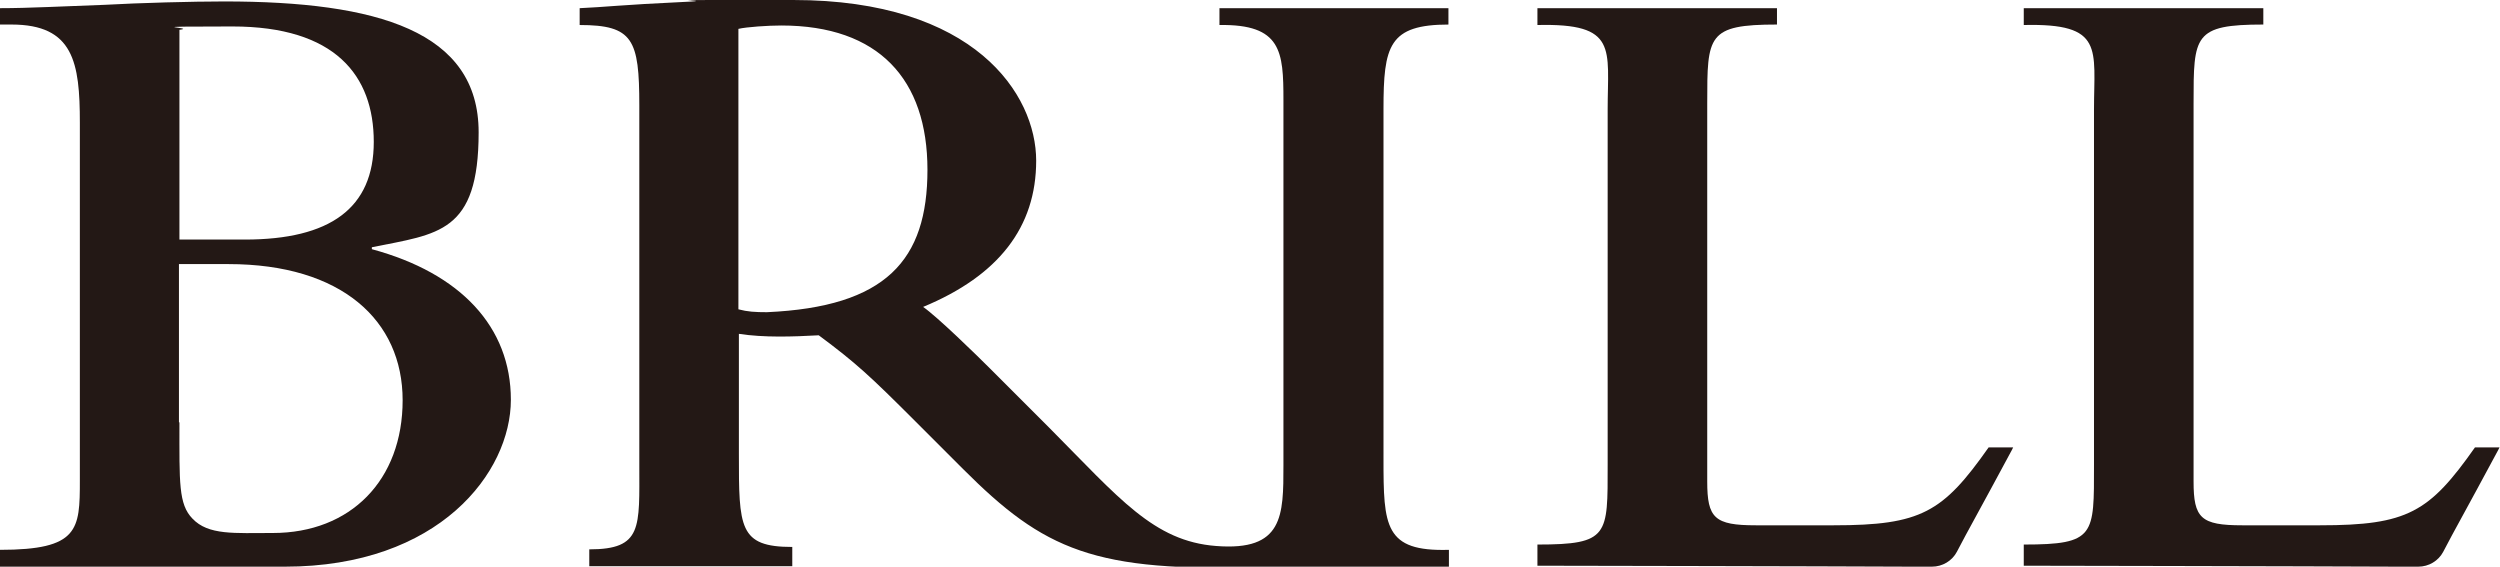 <?xml version="1.0" encoding="UTF-8"?>
<svg xmlns="http://www.w3.org/2000/svg" version="1.1" viewBox="0 0 519.7 117.8">
  <defs>
    <style>
      .cls-1 {
        fill: #231815;
      }
    </style>
  </defs>
  <!-- Generator: Adobe Illustrator 28.7.2, SVG Export Plug-In . SVG Version: 1.2.0 Build 154)  -->
  <g>
    <g id="_レイヤー_1" data-name="レイヤー_1">
      <g>
        <g>
          <path class="cls-1" d="M16.6,25.5c0-12.5-1.3-20.4-14.2-20.4H0V1.7c6,0,13.2-.4,21.8-.7,7.1-.4,18.3-.7,24.8-.7,31.9,0,52.9,6.2,52.9,27.2s-8.4,21.1-22.2,23.9v.4c18.5,5,28.9,16.2,28.9,31.3s-14.9,34.7-47,34.7H0v-3.5c16.4,0,16.6-4.2,16.6-14.4V25.5ZM37.3,49.8h13.6c17.7,0,26.8-6.5,26.8-20.3s-8-24-29.4-24-6.9.2-11,.7v43.6ZM37.3,87.8c0,12.6-.2,17,2.7,20,3.3,3.5,8.7,3,16.7,3,16.2,0,27-11,27-27.6s-12.7-28.3-36.2-28.3h-10.3v32.9Z"/>
          <path class="cls-1" d="M301.1,5.1V1.7h-47.6v3.5c12.9-.2,13.3,5.5,13.3,15.6v75.9c0,10.5,0,17.9-14,16.8-13-1-20.1-9.9-34.8-24.7l-12.1-12.1c-3-3-11-10.8-14-12.9,15.7-6.5,23.5-16.6,23.5-30.4S202.6,0,164.9,0s-12.9,0-22.7.4c-12.9.6-16.9,1.1-21.7,1.3v3.5c11.1,0,12.4,3,12.4,16.7v74.7c0,13.1.7,17.6-10.4,17.6v3.5h42.2v-4c-11.1,0-11.1-4-11.1-19.4v-24.9c5.2.8,11.2.6,16.6.3,7.8,5.8,10.6,8.4,20.1,17.9l9.9,9.9c16.8,16.8,27.2,21.6,62.6,20.3h38.4v-3.5c-13.4.4-13.6-4.9-13.6-18.9V22.7c0-13.2,1.1-17.6,13.6-17.6ZM159.5,64.9c-2.6,0-4.1-.1-6-.6V6c1.7-.4,6.2-.7,8.9-.7,20.3,0,30.4,11.2,30.4,30s-8.6,28.5-33.4,29.6Z"/>
        </g>
        <path class="cls-1" d="M502.7,117.8c2.2,0,4.2-1.2,5.2-3.1l1.8-3.4c3.1-5.7,7.8-14.3,9.6-17.7l.3-.6h-5.1c-9.5,13.5-14,16.2-32.2,16.2h-16.2c-8.6,0-10.1-1.5-10.1-9.1V21.4c0-14,0-16.3,14.5-16.3V1.7h-49.8v3.5c16.8-.4,14.6,4.9,14.6,17.6v73.8c0,14.7.3,16.6-14.6,16.6v4.4s58.4.1,78.2.2h3.8Z"/>
        <path class="cls-1" d="M401.6,117.8c2.2,0,4.2-1.2,5.2-3.1l1.8-3.4c3.1-5.7,7.8-14.3,9.6-17.7l.3-.6h-5.1c-9.5,13.5-14,16.2-32.2,16.2h-16.2c-8.6,0-10.1-1.5-10.1-9.1V21.4c0-14,0-16.3,14.5-16.3V1.7h-49.8v3.5c16.8-.4,14.6,4.9,14.6,17.6v73.8c0,14.7.3,16.6-14.6,16.6v4.4s58.4.1,78.2.2h3.8Z"/>
      </g>
    </g>
  </g>
</svg>